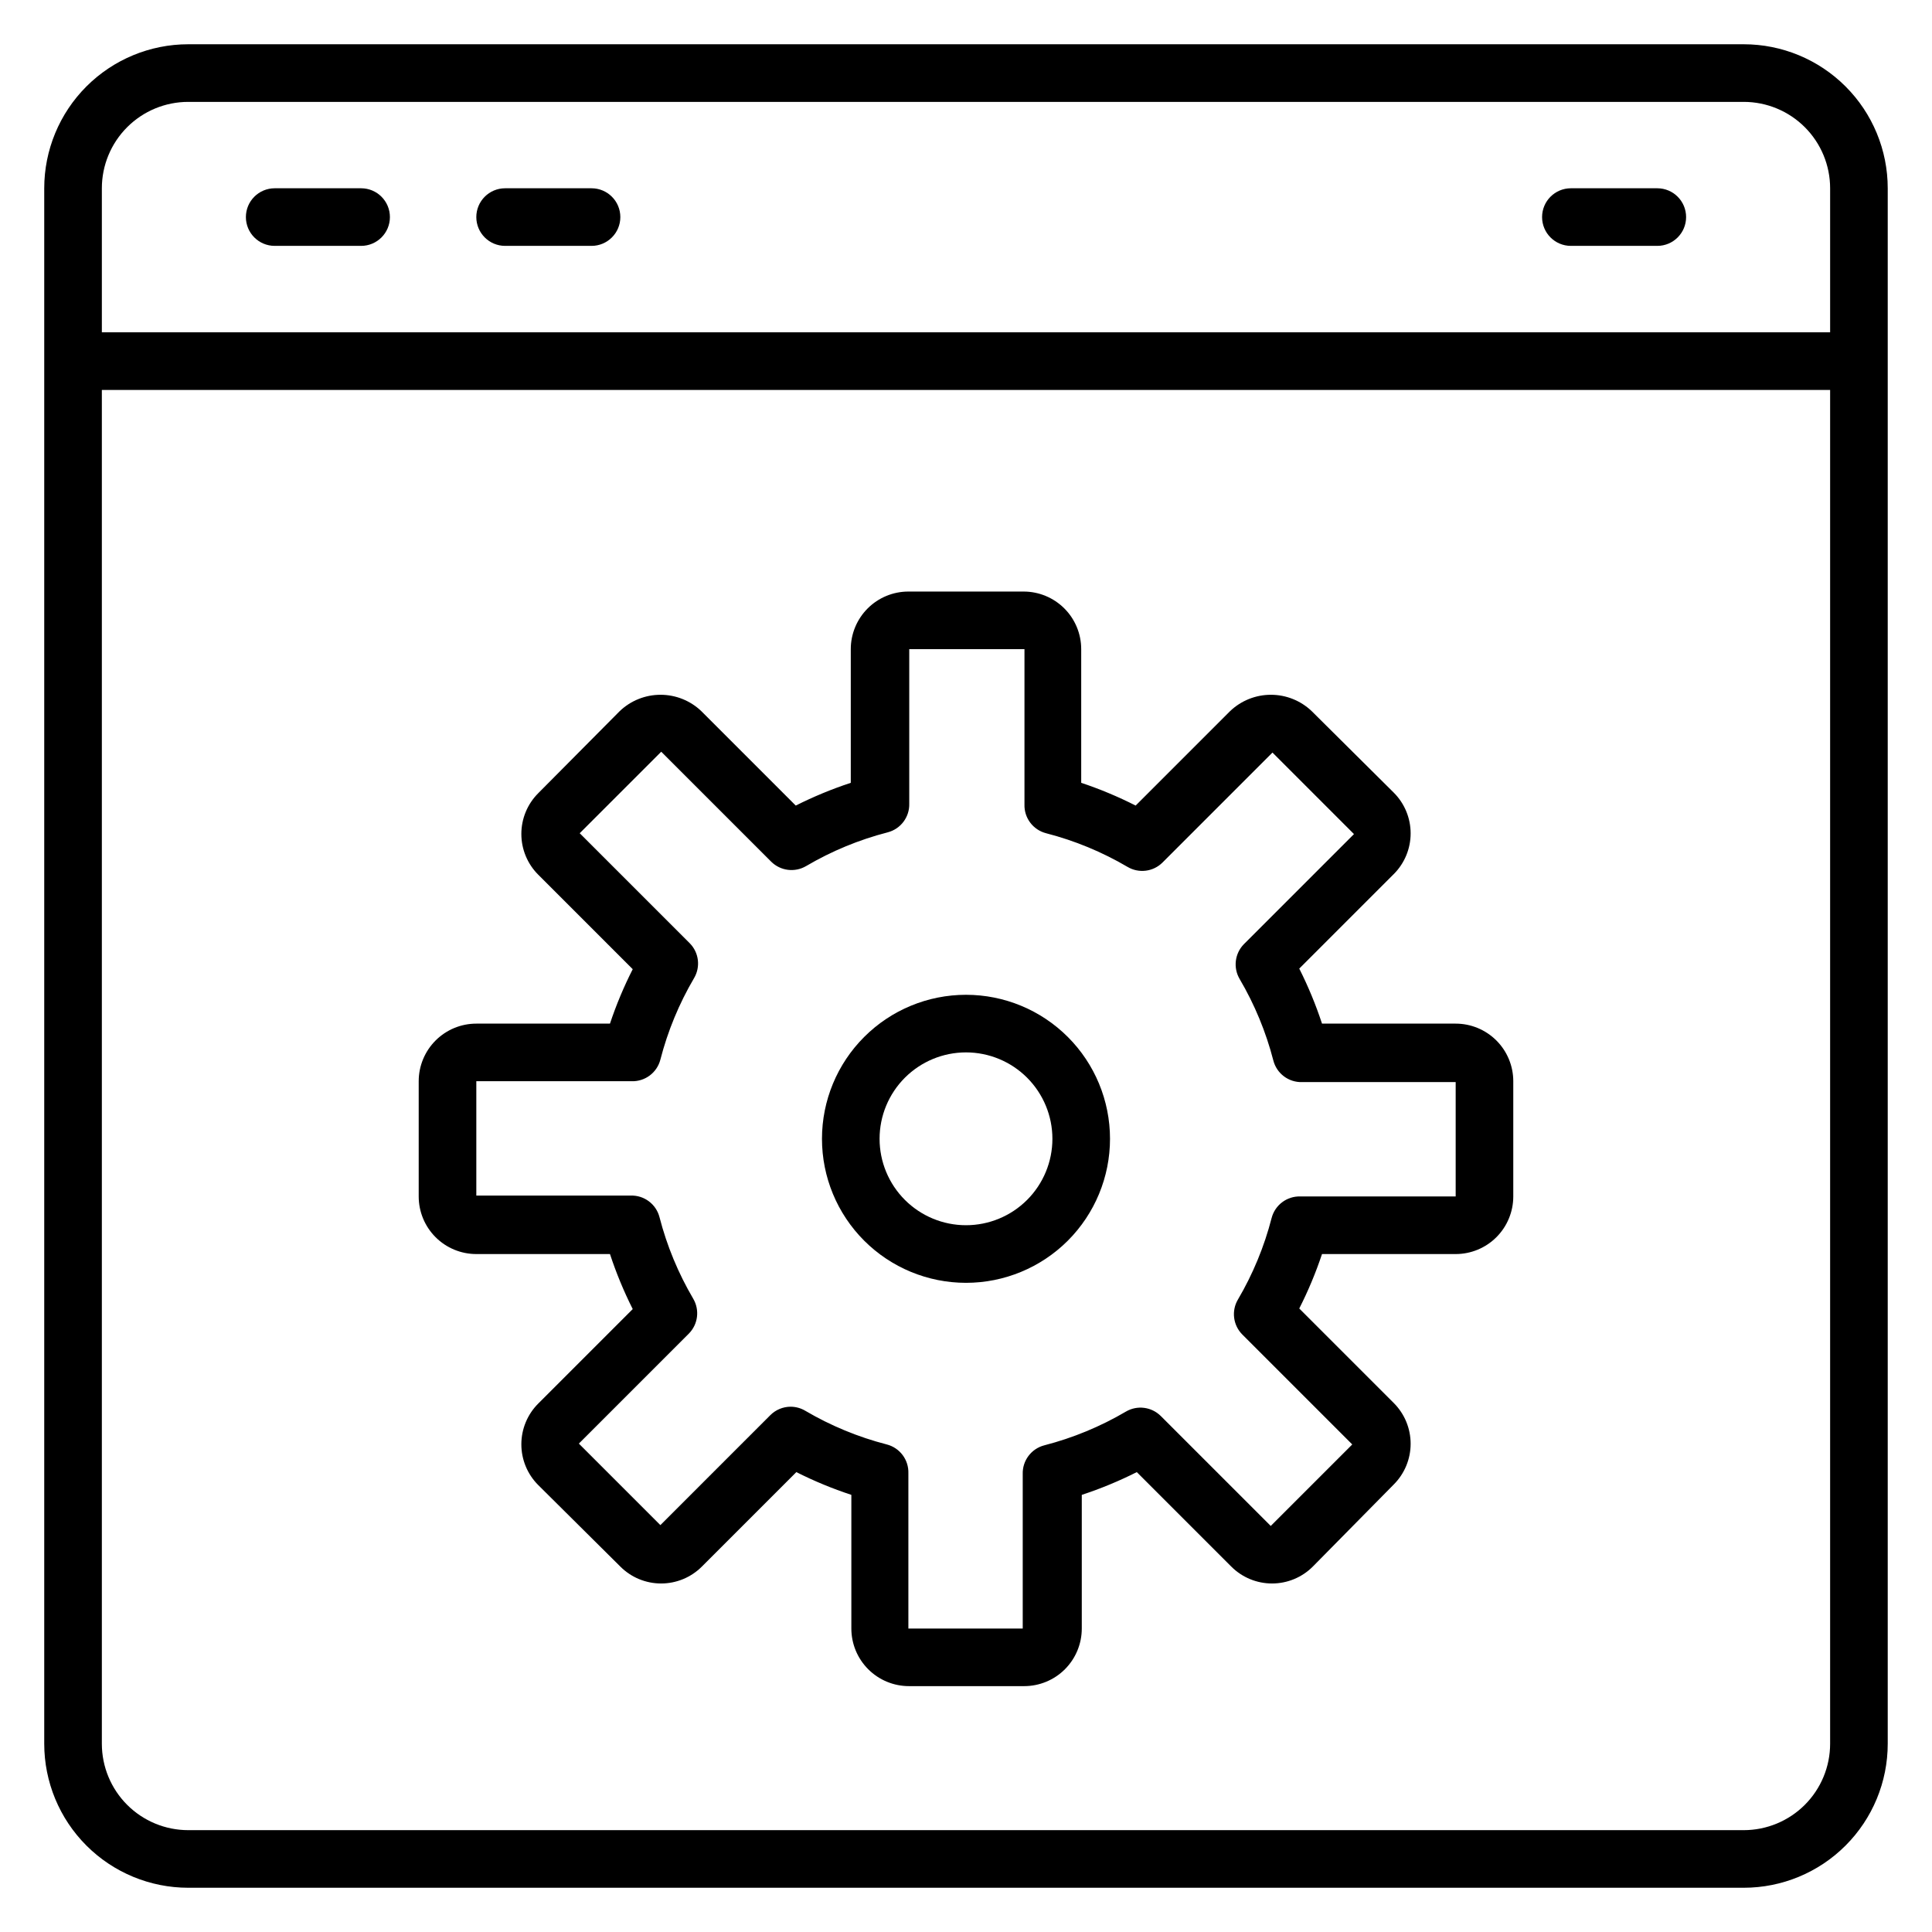 <?xml version="1.0" encoding="UTF-8"?>
<!-- Uploaded to: ICON Repo, www.iconrepo.com, Generator: ICON Repo Mixer Tools -->
<svg fill="#000000" width="800px" height="800px" version="1.1" viewBox="144 144 512 512" xmlns="http://www.w3.org/2000/svg">
 <g>
  <path d="m606.1 155.73h-412.21c-10.121 0-19.832 4.023-26.988 11.18s-11.18 16.867-11.18 26.988v412.21c0 10.125 4.023 19.832 11.18 26.988 7.156 7.16 16.867 11.18 26.988 11.18h412.21c10.125 0 19.832-4.019 26.988-11.18 7.16-7.156 11.18-16.863 11.18-26.988v-412.21c0-10.121-4.019-19.832-11.18-26.988-7.156-7.156-16.863-11.18-26.988-11.18zm-412.21 15.27h412.21c6.074 0 11.898 2.41 16.195 6.707 4.293 4.293 6.707 10.117 6.707 16.191v38.168h-458.01v-38.168c0-6.074 2.41-11.898 6.707-16.191 4.293-4.297 10.117-6.707 16.191-6.707zm412.21 458.01h-412.21c-6.074 0-11.898-2.414-16.191-6.707-4.297-4.297-6.707-10.121-6.707-16.195v-358.77h458.01v358.77c0 6.074-2.414 11.898-6.707 16.195-4.297 4.293-10.121 6.707-16.195 6.707z"/>
  <path d="m560.3 209.16h22.902c4.215 0 7.633-3.418 7.633-7.633s-3.418-7.633-7.633-7.633h-22.902c-4.215 0-7.633 3.418-7.633 7.633s3.418 7.633 7.633 7.633z"/>
  <path d="m277.86 209.16h22.902-0.004c4.219 0 7.637-3.418 7.637-7.633s-3.418-7.633-7.637-7.633h-22.898c-4.215 0-7.633 3.418-7.633 7.633s3.418 7.633 7.633 7.633z"/>
  <path d="m216.8 209.16h22.902-0.004c4.215 0 7.633-3.418 7.633-7.633s-3.418-7.633-7.633-7.633h-22.898c-4.219 0-7.637 3.418-7.637 7.633s3.418 7.633 7.637 7.633z"/>
  <path d="m400 407.63c-10.125 0-19.832 4.019-26.988 11.18-7.16 7.156-11.18 16.863-11.18 26.988 0 10.121 4.019 19.828 11.18 26.988 7.156 7.156 16.863 11.176 26.988 11.176 10.121 0 19.828-4.019 26.988-11.176 7.156-7.16 11.176-16.867 11.176-26.988 0-10.125-4.019-19.832-11.176-26.988-7.16-7.16-16.867-11.18-26.988-11.18zm0 61.066c-6.074 0-11.898-2.414-16.195-6.707-4.293-4.293-6.707-10.121-6.707-16.191 0-6.074 2.414-11.898 6.707-16.195 4.297-4.293 10.121-6.707 16.195-6.707 6.07 0 11.898 2.414 16.191 6.707 4.293 4.297 6.707 10.121 6.707 16.195 0 6.07-2.414 11.898-6.707 16.191-4.293 4.293-10.121 6.707-16.191 6.707z"/>
  <path d="m529.77 415.27h-35.422c-1.645-5.004-3.66-9.875-6.031-14.582l25.039-25.039v0.004c2.867-2.863 4.477-6.75 4.477-10.801 0-4.055-1.609-7.938-4.477-10.801l-21.754-21.605c-2.91-2.777-6.781-4.324-10.801-4.324-4.023 0-7.894 1.547-10.805 4.324l-25.039 25.039h0.004c-4.656-2.363-9.477-4.379-14.43-6.031v-35.418c0-4.051-1.605-7.934-4.469-10.797s-6.746-4.473-10.797-4.473h-30.535c-4.047 0-7.93 1.609-10.793 4.473s-4.473 6.746-4.473 10.797v35.418c-5.004 1.648-9.875 3.664-14.582 6.031l-25.039-25.039h0.004c-2.91-2.777-6.781-4.324-10.801-4.324-4.023 0-7.891 1.547-10.805 4.324l-21.602 21.758c-2.867 2.863-4.477 6.746-4.477 10.801 0 4.051 1.609 7.938 4.477 10.801l25.039 25.039c-2.363 4.652-4.379 9.477-6.031 14.426h-35.418c-4.051 0-7.934 1.609-10.797 4.473-2.863 2.863-4.473 6.746-4.473 10.793v30.535c0 4.051 1.609 7.934 4.473 10.797 2.863 2.863 6.746 4.469 10.797 4.469h35.418c1.648 5.004 3.664 9.879 6.031 14.582l-25.039 25.039v-0.004c-2.867 2.867-4.477 6.75-4.477 10.805 0 4.051 1.609 7.938 4.477 10.801l21.758 21.602c2.863 2.867 6.746 4.477 10.801 4.477 4.051 0 7.938-1.609 10.801-4.477l25.039-25.039c4.703 2.371 9.574 4.387 14.578 6.031v35.422c0 4.047 1.609 7.93 4.473 10.793 2.863 2.863 6.746 4.473 10.793 4.473h30.535c4.051 0 7.934-1.609 10.797-4.473 2.863-2.863 4.469-6.746 4.469-10.793v-35.422c5.004-1.645 9.879-3.66 14.582-6.031l25.039 25.039c2.863 2.867 6.746 4.477 10.801 4.477 4.051 0 7.938-1.609 10.801-4.477l21.449-21.754c2.867-2.863 4.477-6.75 4.477-10.801 0-4.055-1.609-7.941-4.477-10.805l-25.039-25.039v0.004c2.363-4.656 4.379-9.477 6.031-14.43h35.422c4.047 0 7.93-1.605 10.793-4.469s4.473-6.746 4.473-10.797v-30.535c0-4.047-1.609-7.93-4.473-10.793s-6.746-4.473-10.793-4.473zm0 45.801h-41.145c-3.574-0.113-6.742 2.266-7.637 5.727-1.953 7.582-4.961 14.852-8.93 21.602-1.758 2.981-1.285 6.773 1.145 9.234l29.16 29.16-21.602 21.602-29.16-29.16v0.004c-2.465-2.434-6.254-2.902-9.238-1.145-6.75 3.969-14.02 6.973-21.602 8.93-3.461 0.891-5.84 4.062-5.727 7.633v40.918h-30.305v-41.145c0.113-3.574-2.266-6.742-5.723-7.637-7.582-1.953-14.855-4.961-21.605-8.93-1.176-0.699-2.523-1.066-3.891-1.07-2.004 0.012-3.922 0.805-5.344 2.215l-29.16 29.16-21.602-21.602 29.16-29.16c2.43-2.465 2.898-6.254 1.145-9.238-3.973-6.75-6.977-14.02-8.934-21.602-0.891-3.461-4.062-5.84-7.633-5.727h-40.914v-30.305h41.145c3.57 0.113 6.742-2.266 7.633-5.723 1.953-7.582 4.961-14.855 8.93-21.605 1.758-2.981 1.289-6.773-1.145-9.234l-29.16-29.16 21.602-21.602 29.16 29.16c2.465 2.43 6.254 2.898 9.238 1.145 6.75-3.973 14.02-6.977 21.602-8.934 3.461-0.891 5.84-4.062 5.727-7.633v-40.914h30.535v41.145c-0.113 3.57 2.266 6.742 5.723 7.633 7.582 1.953 14.855 4.961 21.605 8.93 2.981 1.758 6.769 1.289 9.234-1.145l29.16-29.16 21.602 21.602-29.16 29.16c-2.43 2.465-2.898 6.258-1.145 9.238 3.969 6.75 6.977 14.02 8.934 21.602 0.891 3.461 4.062 5.84 7.633 5.727h40.688z"/>
 </g>
</svg>